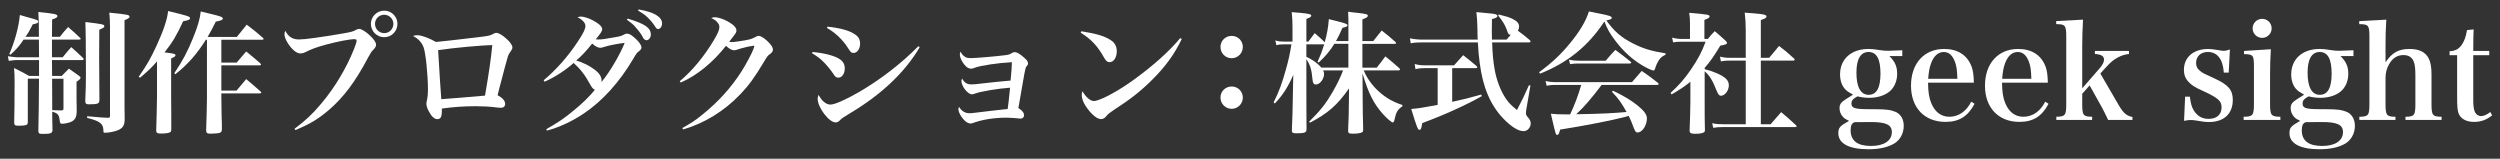 <svg version="1.1" id="レイヤー_1" xmlns="http://www.w3.org/2000/svg" xmlns:xlink="http://www.w3.org/1999/xlink" x="0px"
	 y="0px" width="252px" height="16px" viewBox="0 0 252 16" enable-background="new 0 0 252 16" xml:space="preserve">
<rect x="0" y="0" width="252" height="16" fill="#333333" stroke="none"/>
<g>
	<path fill="#FFFFFF" d="M3.921,3.711c0-1.306,0-1.306-0.053-2.504C5.533,1.38,5.786,1.433,5.786,1.62
		c0,0.133-0.107,0.199-0.533,0.346L5.24,3.71h0.799c0.333-0.439,0.453-0.573,0.826-0.984c0.533,0.452,0.691,0.599,1.212,1.092
		C8.117,3.856,8.13,3.884,8.13,3.91c0,0.053-0.053,0.079-0.146,0.079H5.239v1.093c0,0.2,0,0.358,0,0.692h1.079
		c0.359-0.453,0.479-0.586,0.865-1.025c0.521,0.466,0.68,0.611,1.199,1.105c0.04,0.039,0.053,0.08,0.053,0.105
		c0,0.053-0.065,0.093-0.146,0.093h-3.05l0.013,1.599h0.972c0.307-0.319,0.4-0.414,0.72-0.732c0.426,0.307,0.559,0.387,0.999,0.706
		c0.12,0.08,0.173,0.147,0.173,0.213c0,0.105-0.107,0.213-0.4,0.4v1.918c0,0.039,0,0.279,0.013,0.599c0,0.12,0,0.306,0,0.546
		c-0.026,0.546-0.173,0.799-0.572,0.985c-0.253,0.106-0.64,0.187-0.906,0.187c-0.173,0-0.2-0.053-0.24-0.387
		c-0.066-0.533-0.2-0.68-0.746-0.826c0,0.48,0,0.852,0.027,1.838c-0.013,0.334-0.173,0.4-0.972,0.4c-0.36,0-0.453-0.053-0.453-0.293
		c0-0.027,0-0.053,0-0.094c0.04-1.504,0.053-3.223,0.065-5.18H2.803v4.342c0,0.187-0.026,0.254-0.133,0.307
		c-0.12,0.066-0.373,0.093-0.746,0.093c-0.426,0-0.493-0.053-0.493-0.333c0.027-1.212,0.04-2.131,0.04-4.195
		c0-0.52-0.013-0.759-0.053-1.292c0.666,0.334,0.866,0.439,1.518,0.799h0.999V6.054H1.657c-0.146,0-0.267,0.014-0.772,0.08
		L0.792,5.668c0.267,0.04,0.773,0.106,0.932,0.106h2.211L3.922,3.989H2.377C1.964,4.616,1.671,4.962,1.045,5.522l-0.105-0.08
		c0.546-1.226,0.959-2.771,1.064-3.93c0.386,0.119,0.692,0.2,0.879,0.254c0.813,0.213,0.973,0.279,0.973,0.412
		S3.682,2.392,3.309,2.446C2.949,3.151,2.816,3.378,2.563,3.711H3.921z M5.266,11.104c0.427,0.014,0.746,0.026,0.919,0.026
		c0.16,0,0.214-0.053,0.214-0.2V7.934H5.252L5.266,11.104z M9.994,5.815c0,0.679,0,0.679,0.027,4.274
		c0,0.359-0.16,0.426-1.053,0.426c-0.293,0-0.373-0.08-0.373-0.359c0.054-1.238,0.066-1.705,0.066-2.784
		c0-2.811-0.027-4.621-0.053-5.154c1.745,0.213,1.904,0.239,1.904,0.426c0,0.119-0.026,0.133-0.506,0.359L9.994,5.815z
		 M11.087,2.632c0-0.426-0.014-0.732-0.066-1.357c1.838,0.186,2.037,0.226,2.037,0.399c0,0.134-0.119,0.213-0.506,0.359v8.67
		l0.015,1.199c0,0.039,0,0.093,0,0.105c0,0.613-0.174,0.906-0.68,1.119c-0.358,0.146-0.905,0.253-1.317,0.253
		c-0.134,0-0.147-0.026-0.147-0.253c-0.013-0.666-0.373-0.932-1.638-1.239v-0.173c1.452,0.133,1.452,0.133,2.078,0.16
		c0.013,0,0.026,0,0.04,0c0.146,0,0.186-0.053,0.186-0.213L11.087,2.632L11.087,2.632z"/>
	<path fill="#FFFFFF" d="M13.988,7.733c0.879-1.279,1.197-1.838,1.824-3.197c0.692-1.518,1.052-2.598,1.132-3.424
		c1.971,0.479,2.211,0.547,2.211,0.72c0,0.147-0.16,0.213-0.692,0.308c-0.653,1.411-1.039,2.076-1.878,3.143
		c0.932,0.105,1.105,0.146,1.105,0.293c0,0.093-0.094,0.16-0.439,0.318V9.77c0,0.334,0,0.414,0.013,1.838c0,0.373,0,0.853,0,1.453
		c0,0.133-0.026,0.199-0.093,0.252c-0.133,0.094-0.466,0.147-0.919,0.147c-0.4,0-0.493-0.054-0.506-0.28
		c0.027-0.826,0.08-2.917,0.08-3.41V6.187C15.32,6.772,15,7.093,14.108,7.839L13.988,7.733z M20.754,4.004
		c-0.892,1.425-1.864,2.531-3.076,3.476l-0.106-0.106c0.826-1.226,1.345-2.197,1.891-3.556c0.466-1.146,0.693-1.918,0.773-2.664
		c0.438,0.105,0.812,0.199,1.025,0.252c0.973,0.227,1.198,0.32,1.198,0.453c0,0.147-0.16,0.213-0.706,0.32
		c-0.36,0.719-0.506,0.999-0.826,1.545h2.943c0.438-0.546,0.586-0.719,0.999-1.238c0.746,0.56,0.959,0.746,1.638,1.332
		c0.04,0.039,0.067,0.08,0.067,0.119c0,0.027-0.053,0.067-0.12,0.067h-4.142v2.304h1.545c0.492-0.572,0.492-0.572,0.959-1.119
		c0.612,0.494,0.799,0.653,1.398,1.172c0.066,0.067,0.093,0.121,0.093,0.147c0,0.054-0.053,0.08-0.119,0.08h-3.876v2.544h1.531
		c0.427-0.506,0.56-0.666,0.973-1.159c0.64,0.533,0.825,0.693,1.451,1.252c0.054,0.053,0.067,0.08,0.067,0.12
		s-0.053,0.067-0.16,0.067h-3.861v0.426c0,0.479,0,0.546,0.026,1.891c0.027,0.68,0.027,0.68,0.027,1.332
		c-0.013,0.188-0.066,0.268-0.227,0.334c-0.119,0.039-0.586,0.08-0.932,0.08c-0.32,0-0.426-0.08-0.426-0.32v-0.027
		c0.04-1.025,0.08-2.837,0.08-3.29V4.003L20.754,4.004L20.754,4.004z"/>
	<path fill="#FFFFFF" d="M29.689,12.98c1.118-0.84,1.811-1.479,2.689-2.531c1.345-1.586,2.544-3.583,3.316-5.527
		c0.16-0.399,0.253-0.706,0.253-0.839c0-0.094-0.08-0.133-0.24-0.133c-0.479,0-1.691,0.238-2.837,0.546
		c-0.986,0.266-1.505,0.466-2.118,0.772c-0.133,0.08-0.32,0.119-0.466,0.119c-0.386,0-0.826-0.359-1.252-0.998
		c-0.24-0.387-0.36-0.68-0.36-0.945c0-0.107,0.014-0.174,0.08-0.346c0.32,0.625,0.733,0.879,1.399,0.879
		c0.572,0,2.131-0.213,4.314-0.586c0.999-0.174,1.092-0.199,1.452-0.399c0.093-0.04,0.213-0.08,0.293-0.08
		c0.2,0,0.626,0.253,0.985,0.586c0.453,0.399,0.706,0.759,0.706,0.999c0,0.173-0.054,0.293-0.24,0.479
		c-0.226,0.227-0.28,0.319-0.559,0.826c-1.292,2.437-2.425,3.955-3.942,5.274c-1.065,0.906-1.891,1.412-3.383,2.037L29.689,12.98z
		 M40.064,2.405c0,0.746-0.6,1.346-1.332,1.346c-0.746,0-1.346-0.6-1.346-1.346c0-0.731,0.6-1.331,1.346-1.331
		C39.464,1.074,40.064,1.673,40.064,2.405z M37.8,2.405c0,0.521,0.413,0.933,0.933,0.933c0.506,0,0.919-0.413,0.919-0.933
		c0-0.506-0.413-0.918-0.933-0.918C38.212,1.487,37.8,1.899,37.8,2.405z"/>
	<path fill="#FFFFFF" d="M42.073,3.551c0.399,0,1.146,0.267,1.878,0.679c0.28-0.014,2.317-0.252,4.249-0.479
		c1.104-0.134,1.199-0.16,1.518-0.333c0.134-0.08,0.2-0.106,0.308-0.106c0.226,0,0.599,0.213,0.984,0.56
		c0.426,0.372,0.64,0.692,0.64,0.919c0,0.134-0.027,0.173-0.28,0.546c-0.147,0.2-0.173,0.306-0.492,1.492
		c-0.586,2.224-0.64,2.424-0.719,2.77c0.506,0.268,0.759,0.56,0.759,0.879c0,0.24-0.16,0.387-0.426,0.387
		c-0.147,0-0.239-0.014-0.612-0.053c-0.52-0.066-1.212-0.106-1.958-0.106c-1.159,0-2.278,0.08-3.383,0.239c0,0.094,0,0.16,0,0.214
		c0,0.626-0.12,0.852-0.466,0.852c-0.28,0-0.586-0.28-0.839-0.772c-0.174-0.307-0.253-0.572-0.253-0.813c0-0.053,0-0.08,0.065-0.346
		c0.067-0.32,0.093-0.612,0.093-1.026c0-1.49-0.227-3.701-0.439-4.275c-0.187-0.506-0.533-0.879-1.065-1.146
		C41.806,3.563,41.846,3.551,42.073,3.551z M44.484,9.997c0.571-0.027,3.688-0.293,4.407-0.359c0.413-2.424,0.573-3.517,0.733-5.088
		c-0.959,0-4.009,0.28-5.461,0.506C44.284,7.173,44.444,9.584,44.484,9.997z"/>
	<path fill="#FFFFFF" d="M55.07,13.021c1.145-0.653,1.785-1.08,2.609-1.76c0.959-0.771,1.691-1.478,2.291-2.211
		c-0.173-0.066-0.279-0.186-0.466-0.506c-0.52-0.972-0.999-1.585-1.678-2.198c-0.826,0.733-1.838,1.399-2.93,1.892l-0.094-0.146
		c1.267-1.065,2.464-2.411,3.45-3.916c0.56-0.839,0.759-1.266,0.759-1.558c0-0.307-0.306-0.653-0.799-0.879
		c0.147-0.055,0.213-0.067,0.32-0.067c0.413,0,1.025,0.226,1.585,0.586c0.413,0.267,0.586,0.479,0.586,0.693
		c0,0.173-0.146,0.399-0.653,1.012c0.134,0.015,0.2,0.015,0.28,0.015c0.319,0,0.626-0.041,1.584-0.213
		c0.574-0.094,0.746-0.147,0.932-0.254c0.188-0.105,0.24-0.119,0.373-0.119c0.227,0,0.48,0.159,0.906,0.56
		c0.334,0.319,0.533,0.626,0.533,0.825c0,0.147-0.08,0.267-0.266,0.4c-0.188,0.146-0.268,0.239-0.572,0.772
		c-1.346,2.291-3.09,4.234-4.968,5.486c-1.213,0.813-2.425,1.373-3.717,1.731L55.07,13.021z M60.917,4.724
		c-0.213,0.079-0.293,0.092-0.413,0.092c-0.226,0-0.492-0.133-0.812-0.426c-0.64,0.799-1.065,1.252-1.611,1.705
		c0.759,0.24,1.318,0.52,1.851,0.92c0.492,0.372,0.706,0.719,0.706,1.118c0,0.027,0,0.08-0.014,0.146
		c0.826-0.985,1.878-2.784,2.343-3.955C62.381,4.377,61.369,4.577,60.917,4.724z M63.26,1.873c1.744,0.521,2.344,0.932,2.344,1.61
		c0,0.307-0.199,0.574-0.453,0.574c-0.053,0-0.146-0.041-0.199-0.094c-0.08-0.066-0.08-0.066-0.268-0.413
		c-0.16-0.28-0.559-0.759-0.799-1.013c-0.174-0.146-0.318-0.28-0.691-0.546L63.26,1.873z M64.379,0.954
		c1.559,0.267,2.357,0.746,2.357,1.412c0,0.306-0.188,0.559-0.4,0.559c-0.121,0-0.174-0.04-0.4-0.4
		c-0.186-0.293-0.559-0.692-0.852-0.945c-0.186-0.146-0.346-0.266-0.773-0.52L64.379,0.954z"/>
	<path fill="#FFFFFF" d="M68.518,8.186c1.279-1.065,2.451-2.491,3.424-4.114c0.414-0.693,0.572-1.066,0.572-1.332
		c0-0.187-0.053-0.307-0.186-0.467c-0.174-0.213-0.268-0.279-0.641-0.453c0.16-0.066,0.227-0.08,0.346-0.08
		c0.479,0,1.213,0.294,1.771,0.707c0.281,0.199,0.428,0.426,0.428,0.611c0,0.188-0.027,0.24-0.359,0.666
		C73.86,3.737,73.7,3.95,73.5,4.216c0.119,0.014,0.213,0.027,0.266,0.027c0.213,0,0.959-0.106,1.387-0.186
		c0.479-0.094,0.652-0.147,0.918-0.293c0.24-0.119,0.293-0.147,0.4-0.147c0.213,0,0.545,0.2,0.918,0.56
		c0.348,0.333,0.521,0.6,0.521,0.813c0,0.16-0.068,0.279-0.254,0.426c-0.281,0.199-0.293,0.213-0.68,0.865
		c-0.932,1.559-1.506,2.331-2.344,3.211c-1.625,1.704-3.637,2.942-5.781,3.556L68.788,12.9c0.838-0.467,1.279-0.746,1.93-1.279
		c1.666-1.332,2.957-2.758,4.01-4.396c0.479-0.744,1.105-1.931,1.225-2.304c0.027-0.093,0.055-0.147,0.055-0.173
		c0.012-0.027,0.027-0.053,0.027-0.066c0-0.027-0.027-0.054-0.041-0.068c-0.012,0-0.012,0-0.039,0c-0.014,0-0.027,0-0.053-0.012
		c-0.014,0-0.027,0.012-0.055,0.026c-0.025,0.013-0.08,0.013-0.146,0.026c-0.119,0-0.691,0.134-1.012,0.227
		c-0.279,0.094-0.279,0.094-0.506,0.16c-0.08,0.014-0.133,0.027-0.174,0.027c-0.24,0-0.533-0.16-0.826-0.453
		c-1.332,1.691-2.969,3.023-4.566,3.702L68.518,8.186z"/>
	<path fill="#FFFFFF" d="M81.903,5.242c1.119,0.093,2.158,0.36,2.678,0.679c0.4,0.253,0.572,0.546,0.572,0.973
		c0,0.532-0.279,0.932-0.639,0.932c-0.227,0-0.32-0.066-0.547-0.426c-0.213-0.334-0.666-0.879-0.984-1.186
		c-0.32-0.32-0.613-0.533-1.133-0.852L81.903,5.242z M92.704,4.763c-1.465,2.491-3.809,4.729-6.965,6.619
		c-0.787,0.479-0.867,0.521-1.119,0.786c-0.107,0.105-0.254,0.173-0.387,0.173c-0.666,0-1.813-1.505-1.813-2.384
		c0-0.119,0.027-0.227,0.094-0.4c0.307,0.613,0.76,0.986,1.186,0.986s1.504-0.466,2.891-1.266c2.131-1.238,4.287-2.891,5.98-4.622
		L92.704,4.763z M83.42,2.685c1.305,0.147,2.225,0.4,2.771,0.786c0.359,0.24,0.506,0.519,0.506,0.933
		c0,0.52-0.293,0.932-0.654,0.932c-0.225,0-0.293-0.066-0.572-0.506c-0.52-0.826-1.279-1.545-2.117-2.012L83.42,2.685z"/>
	<path fill="#FFFFFF" d="M97.243,5.709c0.174,0.12,0.293,0.147,0.68,0.147c0.492,0,2.465-0.174,3.41-0.293
		c0.4-0.054,0.453-0.08,0.707-0.24c0.053-0.04,0.16-0.066,0.252-0.066c0.213,0,0.533,0.186,0.947,0.559
		c0.293,0.254,0.385,0.4,0.385,0.586c0,0.094-0.027,0.146-0.133,0.267c-0.107,0.147-0.119,0.16-0.24,0.799
		c-0.252,1.385-0.346,1.971-0.598,3.424c0.387,0.238,0.572,0.479,0.572,0.731c0,0.187-0.146,0.333-0.334,0.333
		c-0.053,0-0.105,0-0.186-0.014c-0.293-0.039-0.906-0.08-1.252-0.08c-1.238,0-2.424,0.188-3.33,0.521
		c-0.146,0.054-0.213,0.067-0.279,0.067c-0.279,0-0.6-0.213-0.879-0.613c-0.227-0.307-0.359-0.626-0.359-0.826
		c0-0.053,0.014-0.119,0.066-0.238c0.254,0.426,0.613,0.639,1.039,0.639c0.227,0,0.227,0,2.172-0.239
		c0.52-0.067,0.799-0.093,1.691-0.187c0.066-0.4,0.146-1.186,0.24-2.145c-1.174,0.08-2.971,0.373-3.557,0.6
		c-0.133,0.053-0.213,0.065-0.293,0.065c-0.414,0-1.053-0.812-1.053-1.345c0-0.067,0.014-0.12,0.068-0.24
		c0.238,0.426,0.49,0.586,0.945,0.586c0.266,0,0.279,0,1.545-0.146c0.641-0.08,1.158-0.119,2.398-0.239
		c0.08-0.746,0.133-1.598,0.133-1.852c-1.359,0.067-3.158,0.334-3.756,0.561c-0.227,0.093-0.24,0.093-0.346,0.093
		c-0.254,0-0.453-0.12-0.693-0.413c-0.279-0.333-0.453-0.732-0.453-1.025c0-0.08,0.014-0.147,0.066-0.28
		C96.963,5.469,97.071,5.589,97.243,5.709z"/>
	<path fill="#FFFFFF" d="M109.002,3.151c1.492,0.24,2.291,0.467,2.916,0.865c0.439,0.268,0.654,0.641,0.654,1.146
		c0,0.626-0.309,1.105-0.721,1.105c-0.225,0-0.357-0.106-0.559-0.453c-0.639-1.16-1.318-1.879-2.355-2.518L109.002,3.151z
		 M119.124,3.924c-0.732,1.532-1.652,2.797-2.996,4.128c-1.186,1.173-2.17,1.945-3.863,3.037c-0.346,0.226-0.586,0.413-0.719,0.586
		c-0.186,0.226-0.359,0.333-0.559,0.333c-0.348,0-0.84-0.373-1.307-0.972c-0.426-0.546-0.639-1.052-0.639-1.478
		c0-0.119,0.014-0.187,0.068-0.359c0.357,0.613,0.799,0.984,1.158,0.984c0.559,0,2.305-0.918,3.889-2.051
		c1.984-1.425,3.676-2.917,4.809-4.288L119.124,3.924z"/>
	<path fill="#FFFFFF" d="M125.276,4.735c0,0.627-0.494,1.133-1.133,1.133c-0.627,0-1.119-0.506-1.119-1.133
		c0-0.625,0.492-1.118,1.133-1.118C124.782,3.617,125.276,4.11,125.276,4.735z M125.276,9.838c0,0.626-0.508,1.132-1.119,1.132
		c-0.627,0-1.133-0.506-1.133-1.132s0.492-1.119,1.133-1.119C124.782,8.719,125.276,9.212,125.276,9.838z"/>
	<path fill="#FFFFFF" d="M138.78,6.813c0.373-0.479,0.506-0.64,0.865-1.131c0.627,0.506,0.813,0.666,1.398,1.185
		c0.053,0.067,0.08,0.106,0.08,0.133c0,0.054-0.068,0.093-0.148,0.093h-3.516c0.266,0.641,0.627,1.185,1.133,1.745
		c0.813,0.852,1.652,1.385,2.77,1.744v0.134c-0.492,0.333-0.639,0.586-0.813,1.425c-0.039,0.135-0.08,0.2-0.16,0.2
		c-0.117,0-0.57-0.386-0.984-0.839c-0.932-1.039-1.479-2.117-2.064-4.115l0.014,2.331c0.014,1.771,0.014,1.771,0.053,3.33
		c0,0.16-0.027,0.239-0.105,0.28c-0.133,0.093-0.479,0.146-0.92,0.146c-0.398,0-0.492-0.053-0.492-0.293
		c0.066-1.625,0.066-1.625,0.08-3.076l0.014-1.199c-1.172,1.678-2.131,2.518-3.943,3.463l-0.08-0.107
		c1.133-1.117,1.666-1.785,2.371-2.996c0.439-0.772,0.773-1.438,1.053-2.171h-2.012c0.08,0.16,0.092,0.24,0.092,0.36
		c0,0.52-0.426,1.064-0.826,1.064c-0.213,0-0.318-0.16-0.346-0.572c-0.08-0.933-0.238-1.425-0.611-1.984c0,0.32,0,0.32,0,0.653
		c0,2.85,0,4.888,0.014,6.405c0,0.347-0.172,0.414-1.025,0.414c-0.361,0-0.453-0.054-0.453-0.281
		c0.066-1.519,0.066-1.519,0.119-4.448l0.027-1.159c-0.561,1.266-1.039,2.012-1.852,2.877l-0.135-0.093
		c0.547-1.093,0.867-1.972,1.252-3.369c0.268-0.959,0.373-1.439,0.547-2.491h-0.799c-0.307,0-0.453,0.015-0.719,0.08l-0.107-0.479
		c0.293,0.094,0.506,0.119,0.826,0.119h0.906V2.833c0-0.639-0.012-0.973-0.08-1.611c0.414,0.04,0.719,0.067,0.932,0.08
		c0.814,0.08,1.039,0.133,1.039,0.28c0,0.12-0.133,0.2-0.492,0.319v2.291h0.199c0.281-0.385,0.373-0.506,0.641-0.852
		c0.465,0.4,0.572,0.493,1.012,0.919c0.254-0.959,0.334-1.411,0.414-2.331c1.678,0.413,1.877,0.479,1.877,0.626
		c0,0.106-0.105,0.16-0.506,0.253c-0.279,0.653-0.412,0.894-0.652,1.332h1.252V2.715c0-0.772,0-0.972-0.027-1.532
		c0.387,0.053,0.68,0.094,0.879,0.107c0.959,0.105,1.105,0.146,1.105,0.306c0,0.12-0.133,0.2-0.547,0.359V4.14h1.092
		c0.373-0.467,0.492-0.627,0.854-1.065c0.611,0.479,0.785,0.626,1.371,1.145c0.053,0.054,0.08,0.093,0.08,0.12
		c0,0.053-0.053,0.08-0.135,0.08h-3.262v2.398h1.453V6.813z M135.915,4.416h-1.412c-0.387,0.653-0.959,1.332-1.584,1.892
		l-0.107-0.08c0.307-0.692,0.428-0.998,0.666-1.759h-1.797v1.252c0.705,0.347,1.053,0.599,1.52,1.093h2.717V4.416H135.915z"/>
	<path fill="#FFFFFF" d="M148.952,3.989c-0.014-0.385-0.027-0.611-0.027-1.092c-0.025-0.852-0.039-1.104-0.105-1.678
		c1.771,0.16,1.863,0.174,2.023,0.254c0.055,0.026,0.094,0.092,0.094,0.133c0,0.133-0.135,0.213-0.547,0.319
		c-0.014,0.64-0.014,1.026-0.014,1.185c0,0.24,0,0.388,0.014,0.879h1.479c0.213-0.238,0.268-0.305,0.414-0.479
		c-0.227-0.027-0.254-0.066-0.414-0.546c-0.16-0.438-0.373-0.799-0.852-1.397l0.053-0.107c0.799,0.2,1.105,0.293,1.412,0.453
		c0.453,0.227,0.641,0.453,0.641,0.76c0,0.146-0.027,0.239-0.121,0.426c0.574,0.413,0.666,0.492,1.199,0.946
		c0.053,0.065,0.08,0.106,0.08,0.146c0,0.054-0.066,0.08-0.16,0.08h-3.715c0.039,1.172,0.119,1.984,0.254,2.73
		c0.186,1.065,0.586,2.118,1.104,2.903c0.281,0.427,0.52,0.68,1.146,1.187c0.559-1.065,0.719-1.412,1.211-2.504l0.146,0.04
		l-0.398,2.305c-0.027,0.159-0.055,0.358-0.055,0.465c0,0.174,0.039,0.254,0.254,0.492c0.16,0.2,0.227,0.346,0.227,0.547
		c0,0.426-0.334,0.785-0.719,0.785c-0.533,0-1.252-0.453-2.025-1.252c-1.318-1.372-2.078-3.156-2.396-5.62
		c-0.094-0.654-0.135-1.186-0.188-2.078h-5.633c-0.494,0-0.814,0.027-1.133,0.094l-0.08-0.506c0.346,0.08,0.813,0.133,1.211,0.133
		h5.621V3.989z M146.381,10.264c0.959-0.199,1.797-0.412,2.93-0.732l0.053,0.16c-1.598,0.905-3.77,1.891-6.006,2.717
		c-0.066,0.506-0.135,0.679-0.279,0.679c-0.16,0-0.268-0.28-0.826-2.104c0.691-0.053,1.131-0.119,2.664-0.412V6.867h-1.32
		c-0.332,0-0.611,0.026-0.918,0.106l-0.08-0.52c0.332,0.093,0.666,0.133,0.998,0.133h2.971c0.4-0.453,0.533-0.6,0.92-1.025
		c0.586,0.465,0.771,0.611,1.357,1.104c0.055,0.067,0.066,0.093,0.066,0.12c0,0.053-0.053,0.08-0.119,0.08h-2.412v3.397H146.381z"/>
	<path fill="#FFFFFF" d="M155.143,7.28c1.238-0.906,2.172-1.772,3.09-2.891c1.012-1.226,1.611-2.238,1.932-3.236
		c0.453,0.093,0.811,0.16,1.051,0.213c0.958,0.186,1.251,0.279,1.251,0.426c0,0.119-0.105,0.173-0.544,0.266
		c0.785,1.105,1.478,1.705,2.675,2.318c1.025,0.52,1.852,0.773,3.291,0.999v0.146c-0.439,0.188-0.652,0.426-0.906,0.973
		c-0.053,0.119-0.119,0.333-0.16,0.439c-0.039,0.133-0.08,0.174-0.16,0.174c-0.133,0-0.666-0.24-1.146-0.533
		c-0.984-0.586-1.877-1.398-2.65-2.411c-0.572-0.745-0.852-1.226-1.144-1.997c-1.652,2.49-3.689,4.143-6.486,5.26L155.143,7.28z
		 M161.444,8.559c-1.014,1.346-1.732,2.185-2.559,2.957c2.479-0.039,3.73-0.106,5.074-0.227c-0.533-0.945-0.771-1.292-1.477-2.038
		l0.105-0.106c1.066,0.506,1.758,0.92,2.451,1.465c0.693,0.561,0.971,0.934,0.971,1.332c0,0.692-0.479,1.412-0.932,1.412
		c-0.172,0-0.227-0.066-0.373-0.412c-0.252-0.68-0.332-0.853-0.533-1.266c-0.119,0.04-0.119,0.04-0.307,0.094
		c-1.357,0.358-3.888,0.864-6.605,1.291c-0.094,0.4-0.16,0.533-0.293,0.533c-0.146,0-0.146,0-0.639-2.131
		c0.533,0.055,0.852,0.066,1.504,0.066c0.014,0,0.281,0,0.439,0c0.506-1.092,0.746-1.73,1.119-2.969h-2.664
		c-0.293,0-0.48,0.012-0.826,0.08l-0.107-0.479c0.387,0.093,0.654,0.118,0.973,0.118h7.738c0.426-0.505,0.559-0.652,0.984-1.132
		c0.719,0.506,0.945,0.653,1.625,1.199c0.053,0.04,0.08,0.093,0.08,0.12c0,0.053-0.066,0.094-0.146,0.094h-5.603V8.559z
		 M158.153,6.015c0.373,0.08,0.627,0.106,0.986,0.106h2.717c0.412-0.492,0.546-0.64,0.972-1.093c0.652,0.479,0.852,0.64,1.504,1.16
		c0.068,0.053,0.094,0.092,0.094,0.133c0,0.053-0.053,0.08-0.16,0.08h-5.207c-0.268,0-0.439,0.013-0.799,0.065L158.153,6.015z"/>
	<path fill="#FFFFFF" d="M171.828,6.974c0.574,0.147,0.76,0.213,1.172,0.387c0.92,0.387,1.266,0.732,1.266,1.239
		c0,0.52-0.398,1.051-0.785,1.051c-0.188,0-0.293-0.133-0.453-0.532c-0.4-1.013-0.719-1.532-1.199-1.932v2.958
		c0,1.371,0,2.116,0.027,2.957c0,0.133-0.027,0.186-0.105,0.238c-0.135,0.094-0.453,0.146-0.852,0.146
		c-0.453,0-0.574-0.065-0.588-0.305c0.041-1.08,0.08-2.332,0.08-2.931V8.24c-0.57,0.466-0.971,0.731-1.891,1.279l-0.105-0.16
		c0.865-0.787,1.398-1.398,2.037-2.331c0.721-1.053,1.119-1.799,1.492-2.823h-2.385c-0.439,0-0.598,0.013-0.891,0.067l-0.094-0.48
		c0.32,0.093,0.641,0.134,0.998,0.134h0.799V2.407c0-0.493-0.014-0.68-0.078-1.118c1.971,0.173,2.051,0.2,2.051,0.372
		c0,0.119-0.119,0.199-0.52,0.346v1.918h0.346c0.293-0.359,0.373-0.453,0.693-0.785c0.492,0.412,0.641,0.545,1.092,0.959
		c0.119,0.133,0.146,0.172,0.146,0.213c0,0.133-0.119,0.187-0.68,0.293c-0.586,0.984-0.984,1.57-1.57,2.236v0.133H171.828z
		 M174.412,6.108c-0.439,0-0.613,0.013-0.945,0.08l-0.094-0.479c0.4,0.093,0.6,0.12,1.039,0.12h1.559V3.045
		c0-0.719-0.027-1.079-0.105-1.772c0.438,0.041,0.785,0.067,1.012,0.08c0.932,0.08,1.184,0.147,1.184,0.307
		c0,0.134-0.158,0.226-0.57,0.359v3.81h0.838c0.439-0.521,0.574-0.679,1-1.199c0.678,0.521,0.879,0.692,1.504,1.265
		c0.053,0.053,0.068,0.094,0.068,0.121c0,0.053-0.055,0.092-0.135,0.092h-3.275v6.419h0.984c0.506-0.586,0.506-0.586,1.064-1.225
		c0.654,0.547,0.852,0.719,1.492,1.319c0.053,0.053,0.066,0.08,0.066,0.118c0,0.041-0.053,0.068-0.133,0.068h-7.205
		c-0.479,0-0.707,0.014-1.066,0.079l-0.105-0.466c0.373,0.08,0.705,0.105,1.158,0.105h2.225V6.106h-1.559V6.108z"/>
	<path fill="#FFFFFF" d="M188.994,11.009c1.158,0,1.598,0.067,2.104,0.28c0.508,0.24,0.799,0.732,0.799,1.398
		c0,0.746-0.359,1.412-0.945,1.772c-0.641,0.386-1.531,0.586-2.611,0.586c-1.943,0-3.037-0.573-3.037-1.61
		c0-0.56,0.135-0.72,1.08-1.252c-0.318-0.147-0.453-0.227-0.6-0.387c-0.227-0.24-0.359-0.546-0.359-0.879
		c0-0.4,0.133-0.6,0.68-0.946l0.68-0.426c-0.439-0.239-0.6-0.358-0.76-0.521c-0.346-0.332-0.547-0.892-0.547-1.518
		c0-1.559,1.133-2.571,2.879-2.571c0.305,0,0.572,0.027,1.051,0.106c0.426,0.067,0.586,0.08,0.92,0.08
		c0.025,0,0.492-0.015,1.424-0.054v0.586h-1.305c0.561,0.546,0.787,1.052,0.787,1.785c0,0.745-0.293,1.411-0.801,1.811
		c-0.506,0.399-1.225,0.612-2.01,0.612c-0.387,0-0.76-0.039-1.186-0.146c-0.453,0.239-0.613,0.426-0.613,0.719
		c0,0.467,0.32,0.573,1.773,0.573H188.994z M186.969,12.314c-0.293,0.066-0.426,0.332-0.426,0.813c0,1.052,0.68,1.585,2.051,1.585
		c1.307,0,2.105-0.521,2.105-1.399c0-0.731-0.586-1.012-2.092-1.012L186.969,12.314z M188.355,9.557
		c0.811,0,1.197-0.705,1.197-2.144c0-1.465-0.387-2.171-1.197-2.171c-0.813,0-1.227,0.719-1.227,2.091
		C187.129,8.771,187.555,9.557,188.355,9.557z"/>
	<path fill="#FFFFFF" d="M194.346,8.333c0.014,0.985,0.107,1.558,0.348,2.117c0.385,0.879,0.998,1.319,1.811,1.319
		c0.918,0,1.705-0.547,2.197-1.52l0.334,0.213c-0.666,1.266-1.559,1.824-2.93,1.824c-2.117,0-3.477-1.426-3.477-3.649
		c0-2.236,1.318-3.703,3.342-3.703c1.359,0,2.318,0.613,2.758,1.758c0.146,0.4,0.213,0.8,0.238,1.64L194.346,8.333L194.346,8.333z
		 M197.303,7.945c-0.025-0.839-0.08-1.251-0.225-1.665c-0.254-0.705-0.627-1.038-1.146-1.038c-0.572,0-1.012,0.399-1.293,1.172
		c-0.146,0.413-0.225,0.839-0.279,1.531H197.303z"/>
	<path fill="#FFFFFF" d="M201.803,8.333c0.014,0.985,0.107,1.558,0.348,2.117c0.385,0.879,0.998,1.319,1.811,1.319
		c0.918,0,1.705-0.547,2.197-1.52l0.334,0.213c-0.666,1.266-1.559,1.824-2.932,1.824c-2.115,0-3.475-1.426-3.475-3.649
		c0-2.236,1.318-3.703,3.342-3.703c1.359,0,2.318,0.613,2.758,1.758c0.146,0.4,0.213,0.8,0.238,1.64L201.803,8.333L201.803,8.333z
		 M204.76,7.945c-0.025-0.839-0.08-1.251-0.225-1.665c-0.254-0.705-0.627-1.038-1.146-1.038c-0.572,0-1.012,0.399-1.293,1.172
		c-0.146,0.413-0.225,0.839-0.279,1.531H204.76z"/>
	<path fill="#FFFFFF" d="M209.887,10.436c0,1.199,0.094,1.319,1,1.332v0.319h-3.609v-0.319c0.906-0.014,1-0.146,1-1.332V3.724
		c0-1.172-0.094-1.291-1.014-1.291V2.126l2.703-0.146c-0.053,0.984-0.08,1.838-0.08,2.729v4.195l1.785-2.052
		c0.268-0.319,0.414-0.599,0.414-0.838c0-0.359-0.281-0.533-0.92-0.574V5.135h3.436V5.44c-0.426,0.054-0.744,0.147-1.117,0.347
		c-0.453,0.239-0.721,0.466-1.279,1.079l-0.492,0.546l1.852,3.183c0.49,0.826,0.771,1.065,1.385,1.199v0.293h-2.451
		c-0.133-0.293-0.494-1.012-0.586-1.185l-1.279-2.291l-0.746,0.839V10.436L209.887,10.436z"/>
	<path fill="#FFFFFF" d="M220.26,9.744h0.48c0.08,0.691,0.186,1.052,0.398,1.398c0.373,0.573,0.84,0.84,1.492,0.84
		c0.813,0,1.305-0.426,1.305-1.16c0-0.652-0.346-0.945-1.891-1.664c-0.785-0.346-1.119-0.561-1.438-0.906
		c-0.32-0.333-0.467-0.719-0.467-1.198c0-1.292,0.959-2.117,2.465-2.117c0.213,0,0.559,0.039,0.945,0.105
		c0.371,0.066,0.439,0.08,0.586,0.08c0.186,0,0.332-0.027,0.639-0.135l-0.119,2.332h-0.492c-0.094-1.358-0.654-2.078-1.611-2.078
		c-0.719,0-1.186,0.439-1.186,1.104c0,0.347,0.119,0.587,0.412,0.813c0.293,0.226,0.293,0.226,1.492,0.772
		c1.357,0.627,1.797,1.146,1.797,2.145c0,1.385-0.893,2.224-2.396,2.224c-0.387,0-0.574-0.026-1.359-0.159
		c-0.16-0.027-0.318-0.041-0.479-0.041c-0.201,0-0.24,0-0.68,0.08L220.26,9.744z"/>
	<path fill="#FFFFFF" d="M228.902,4.963c-0.053,0.799-0.08,1.731-0.08,2.584v2.891c0,1.186,0.094,1.318,1.039,1.332v0.318h-3.703
		V11.77c0.947-0.015,1.039-0.147,1.039-1.332v-3.69c0-1.186-0.066-1.279-0.998-1.292v-0.32L228.902,4.963z M228.023,1.899
		c0.533,0,0.959,0.427,0.959,0.959c0,0.533-0.428,0.959-0.959,0.959s-0.959-0.426-0.959-0.959
		C227.064,2.326,227.492,1.899,228.023,1.899z"/>
	<path fill="#FFFFFF" d="M234.469,11.009c1.16,0,1.6,0.067,2.105,0.28c0.506,0.24,0.799,0.732,0.799,1.398
		c0,0.746-0.359,1.412-0.945,1.772c-0.641,0.386-1.531,0.586-2.611,0.586c-1.943,0-3.037-0.573-3.037-1.61
		c0-0.56,0.135-0.72,1.08-1.252c-0.32-0.147-0.453-0.227-0.6-0.387c-0.227-0.24-0.359-0.546-0.359-0.879c0-0.4,0.133-0.6,0.68-0.946
		l0.678-0.426c-0.438-0.239-0.598-0.358-0.758-0.521c-0.346-0.332-0.547-0.892-0.547-1.518c0-1.559,1.133-2.571,2.877-2.571
		c0.307,0,0.574,0.027,1.053,0.106c0.426,0.067,0.586,0.08,0.918,0.08c0.027,0,0.492-0.015,1.426-0.054v0.586h-1.305
		c0.561,0.546,0.785,1.052,0.785,1.785c0,0.745-0.293,1.411-0.799,1.811s-1.225,0.612-2.01,0.612c-0.389,0-0.762-0.039-1.188-0.146
		c-0.453,0.239-0.611,0.426-0.611,0.719c0,0.467,0.32,0.573,1.771,0.573H234.469z M232.445,12.314
		c-0.293,0.066-0.426,0.332-0.426,0.813c0,1.052,0.68,1.585,2.051,1.585c1.305,0,2.104-0.521,2.104-1.399
		c0-0.731-0.586-1.012-2.09-1.012L232.445,12.314z M233.83,9.557c0.813,0,1.199-0.705,1.199-2.144c0-1.465-0.387-2.171-1.199-2.171
		s-1.225,0.719-1.225,2.091C232.605,8.771,233.031,9.557,233.83,9.557z"/>
	<path fill="#FFFFFF" d="M240.461,6.28c0.666-0.985,1.32-1.344,2.424-1.344c0.959,0,1.586,0.306,1.918,0.932
		c0.201,0.387,0.293,0.879,0.293,1.639v2.931c0,1.198,0.094,1.318,1.014,1.332v0.318h-3.637V11.77
		c0.906-0.015,0.998-0.135,0.998-1.332V7.601c0-0.692-0.053-1.16-0.186-1.438c-0.186-0.413-0.52-0.612-1.025-0.612
		c-0.611,0-1.092,0.307-1.438,0.919c-0.254,0.44-0.361,0.866-0.361,1.412v2.557c0,1.187,0.094,1.319,1,1.332v0.319h-3.637V11.77
		c0.92-0.014,1.014-0.134,1.014-1.332V3.726c0-1.172-0.094-1.291-1.027-1.291V2.128l2.73-0.146c-0.066,1.025-0.08,1.664-0.08,2.729
		V6.28L240.461,6.28z"/>
	<path fill="#FFFFFF" d="M249.303,10.011c0,0.586,0.039,0.933,0.135,1.198c0.105,0.293,0.371,0.493,0.652,0.493
		c0.279,0,0.6-0.147,0.932-0.413l0.186,0.333c-0.545,0.453-1.131,0.666-1.824,0.666c-0.719,0-1.252-0.267-1.504-0.731
		c-0.16-0.334-0.201-0.654-0.201-1.839V5.563h-0.76v-0.4c0.586-0.027,0.959-0.227,1.266-0.706c0.24-0.373,0.373-0.759,0.492-1.425
		l0.666-0.067c-0.025,0.546-0.039,0.959-0.039,2.171h1.611v0.426h-1.611V10.011L249.303,10.011z"/>
</g>
</svg>
